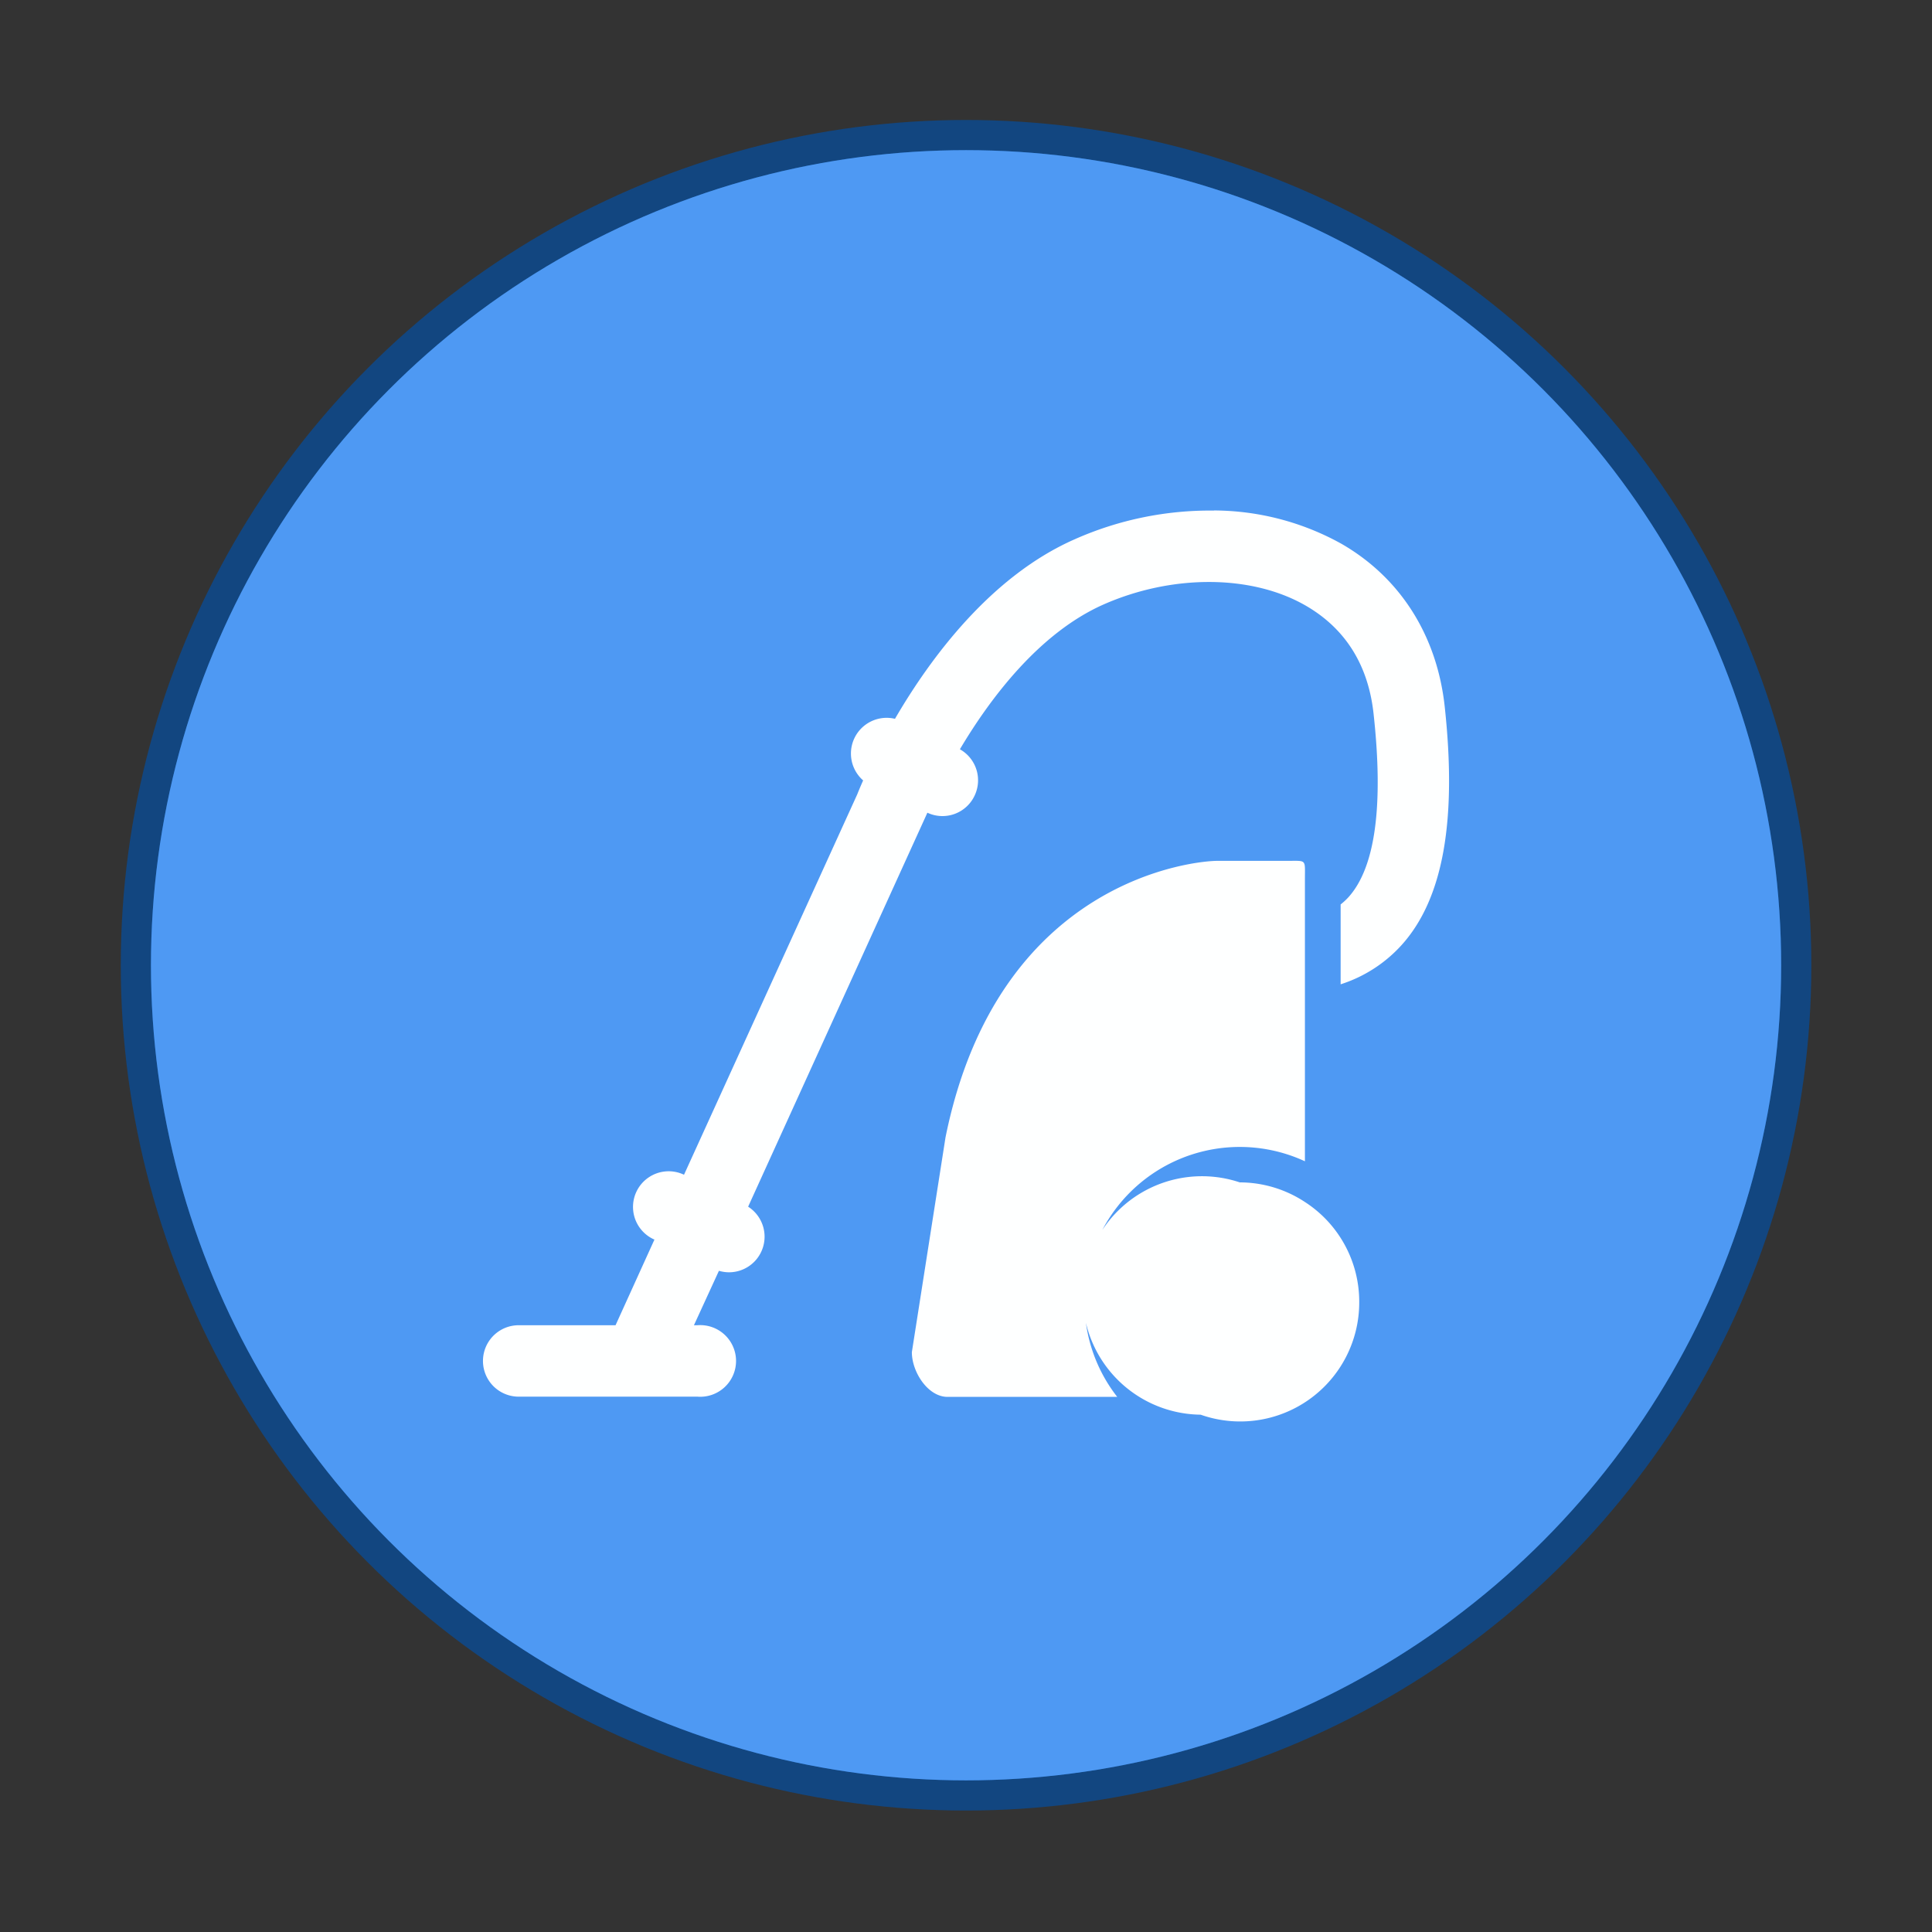 <?xml version="1.0" encoding="UTF-8"?>
<svg width="64" height="64" version="1.1" viewBox="0 0 16.933 16.933" xmlns="http://www.w3.org/2000/svg" xmlns:cc="http://creativecommons.org/ns#" xmlns:dc="http://purl.org/dc/elements/1.1/" xmlns:rdf="http://www.w3.org/1999/02/22-rdf-syntax-ns#">
 <rect x="0" y="0" width="16.933" height="16.933" fill="#333333" stroke="none"/>
 <g transform="translate(0 -280.07)" fill="#4e99f3" paint-order="fill markers stroke">
  <circle cx="8.467" cy="288.53" r="7.144" opacity=".75" stroke="#074c99" stroke-linecap="round" stroke-width=".529"/>
  <circle cx="8.467" cy="288.53" r="7.144"/>
 </g>
 <path d="M10.64 4.475a2.92 2.92 0 0 0-1.222.252C8.685 5.05 8.156 5.764 7.844 6.3a.313.313 0 0 0-.279.54 3.085 3.085 0 0 0-.052.123l-1.518 3.333a.312.312 0 0 0-.269.564l.01.004-.341.751h-.849a.313.313 0 0 0 0 .626h1.566a.314.314 0 1 0 0-.626h-.03l.219-.477a.322.322 0 0 0 .086.013.312.312 0 0 0 .17-.575l1.571-3.453a.311.311 0 0 0 .414-.15.312.312 0 0 0-.129-.406c.268-.451.697-1.02 1.259-1.269.603-.266 1.299-.263 1.772.01.348.201.549.521.595.951.088.805.014 1.344-.22 1.604a.58.58 0 0 1-.069.064v.7a1.22 1.22 0 0 0 .536-.346c.362-.403.485-1.087.376-2.09-.068-.621-.389-1.128-.905-1.425a2.316 2.316 0 0 0-1.116-.292zm.027 3.07c-.173 0-1.919.144-2.38 2.423l-.295 1.883c0 .173.14.392.313.392h1.487a1.352 1.352 0 0 1-.287-.832 1.361 1.361 0 0 1 1.932-1.233V7.701c0-.173.017-.156-.156-.156zm.199 2.818a1.045 1.045 0 1 0-.343 2.036 1.043 1.043 0 0 0 1.39-.988 1.04 1.04 0 0 0-.476-.876 1.04 1.04 0 0 0-.571-.172z" fill="#fff" fill-opacity=".993"/>
</svg>
